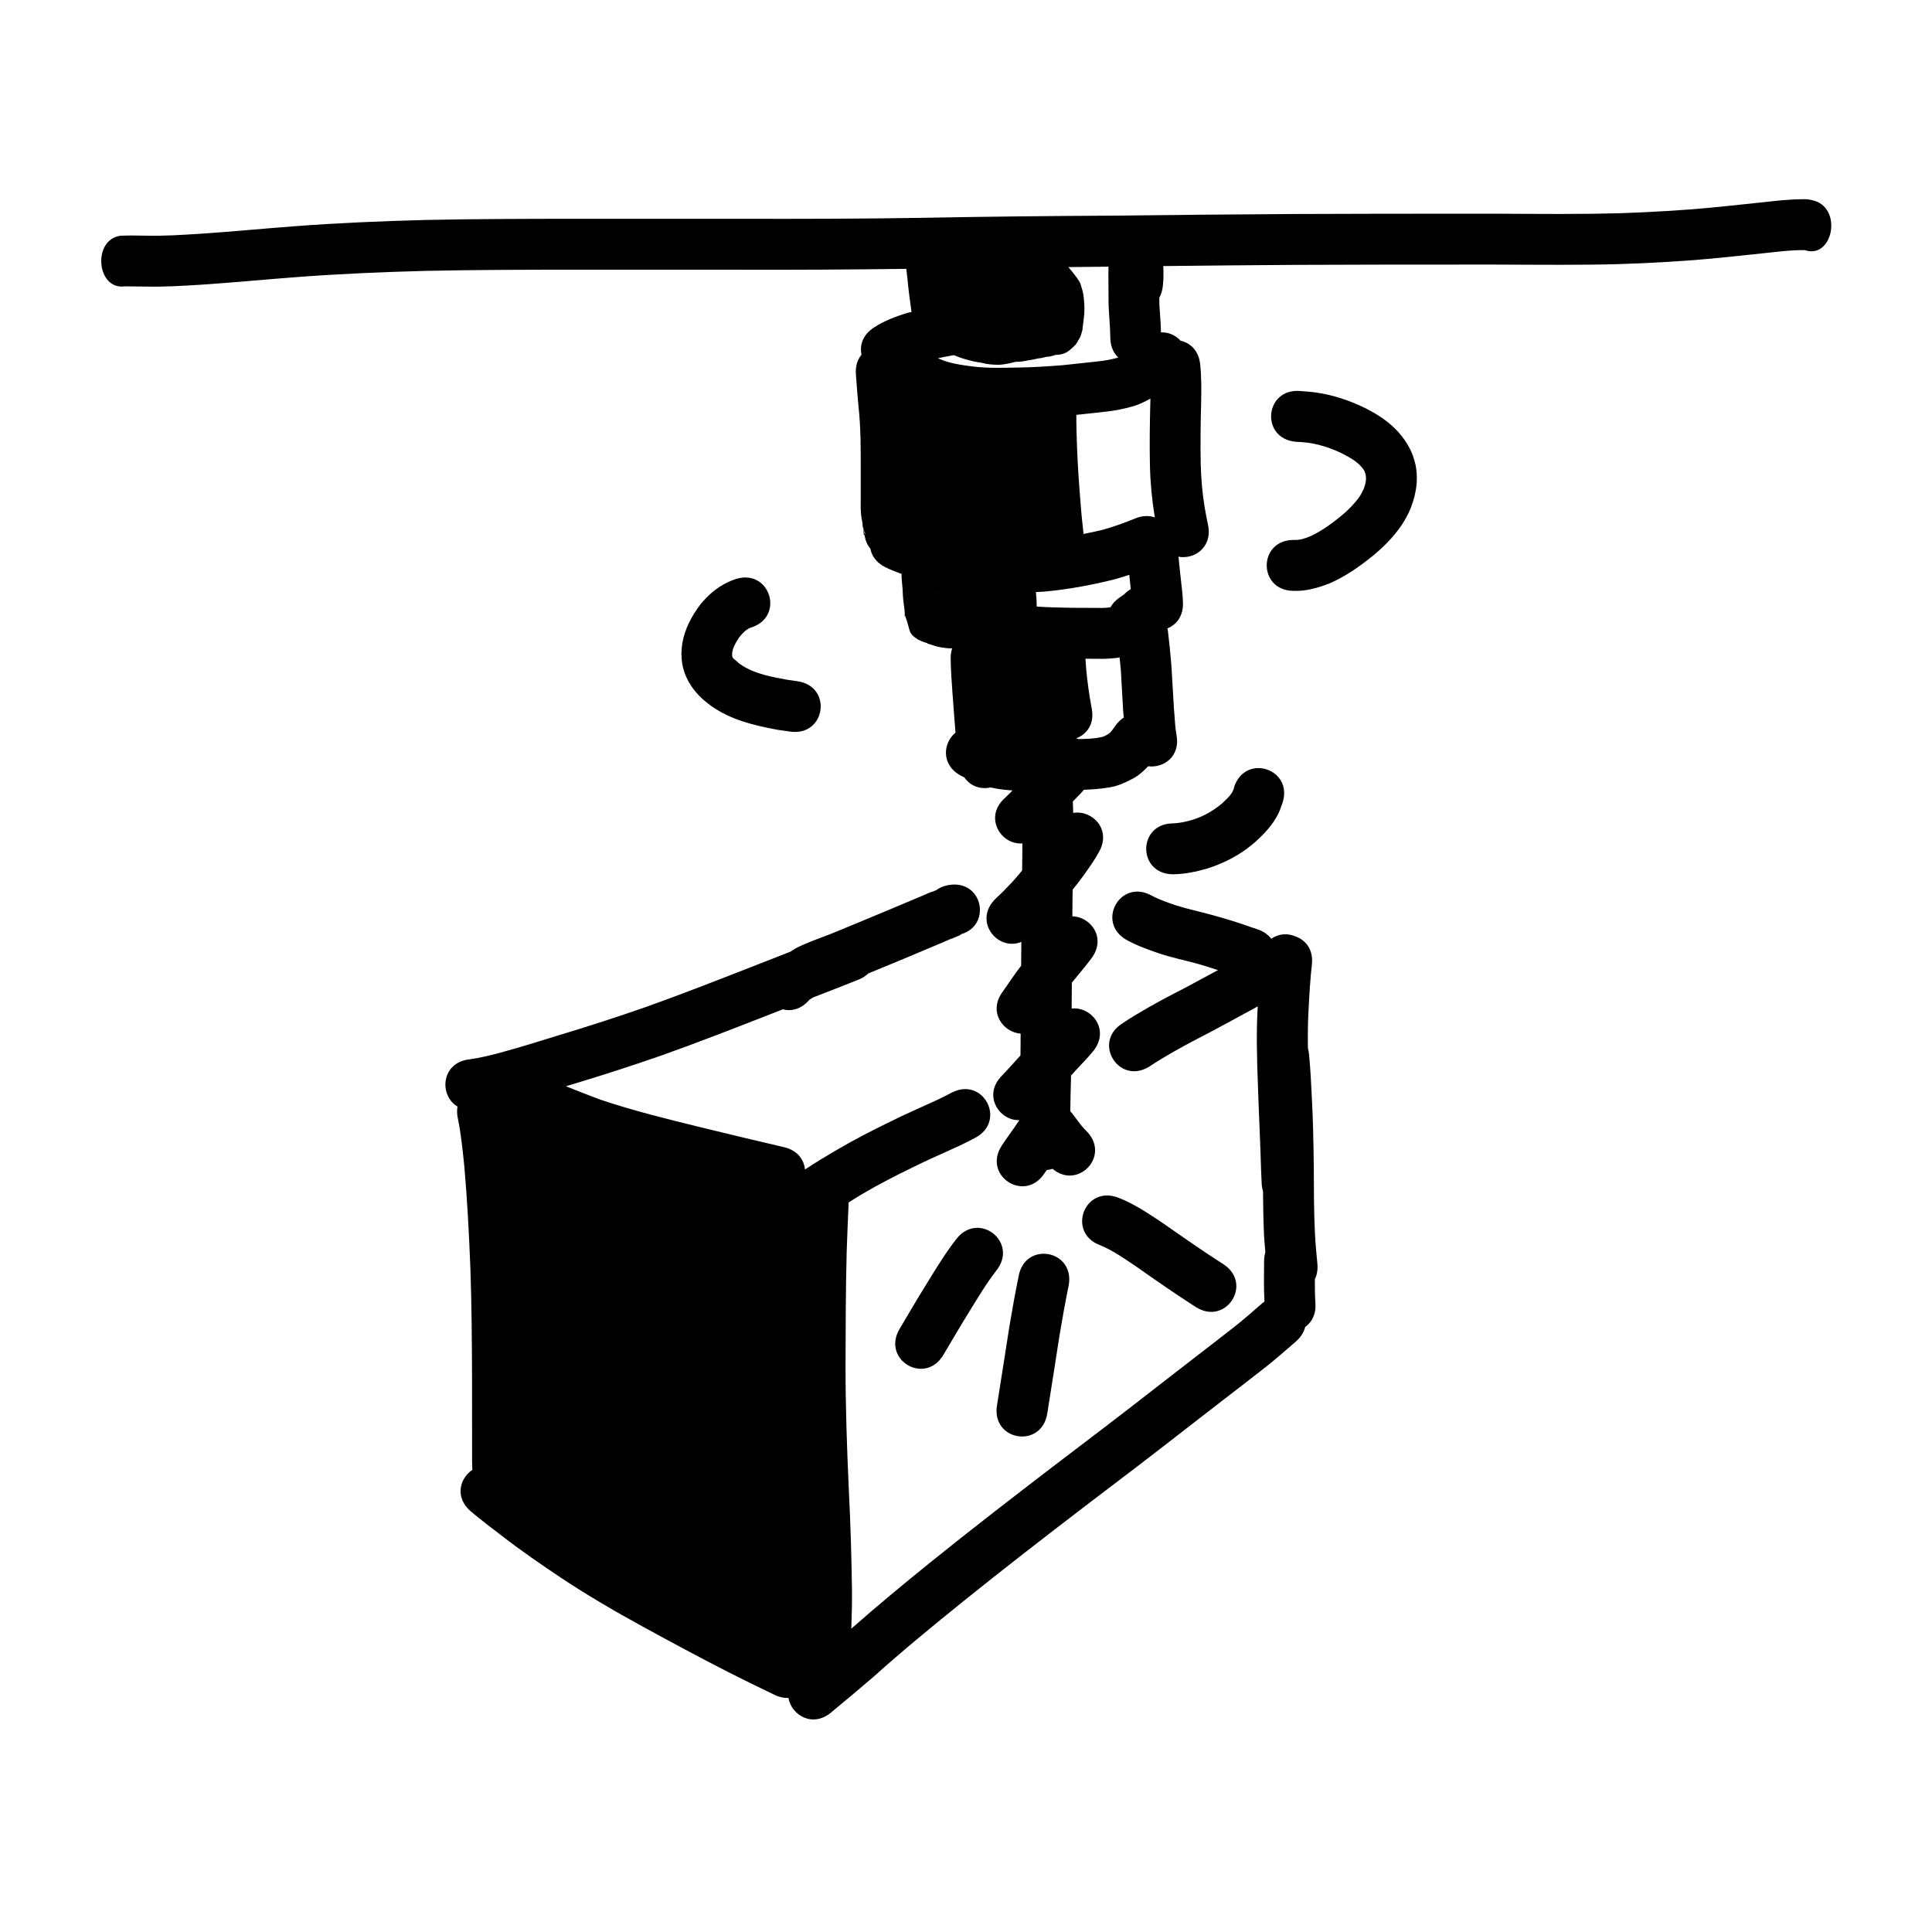 <?xml version="1.0" encoding="UTF-8"?>
<!-- Uploaded to: SVG Repo, www.svgrepo.com, Generator: SVG Repo Mixer Tools -->
<svg fill="#000000" width="800px" height="800px" version="1.1" viewBox="144 144 512 512" xmlns="http://www.w3.org/2000/svg">
 <path d="m621.93 196.8c-3.723-0.012-7.434 0.438-11.141 0.848-6.191 0.617-12.367 1.363-18.566 1.832-8.703 0.648-17.418 1.078-26.137 1.172-11.543 0.141-23.082-0.07-34.629-0.02-14.688 0.004-29.375 0.012-44.062 0.078-16.344 0.09-32.691 0.254-49.031 0.441-16.773 0.09-33.543 0.254-50.312 0.582-16.098 0.25-32.195 0.297-48.293 0.246-14.621-0.004-29.246-0.012-43.867 0-13.09 0.02-26.184 0.031-39.273 0.316-11.398 0.301-22.793 0.777-34.176 1.633-8.527 0.641-17.047 1.465-25.574 2.035-4.68 0.285-9.363 0.605-14.051 0.492-2.309-0.016-4.621-0.102-6.926 0.02-7.488 1.055-6.309 14.465 1.18 13.41 1.895 0.039 3.793 0.043 5.688 0.059 4.879 0.117 9.75-0.207 14.621-0.5 8.57-0.57 17.125-1.402 25.691-2.047 11.246-0.844 22.508-1.316 33.77-1.613 13.02-0.285 26.035-0.301 39.055-0.316 14.617-0.008 29.238 0.008 43.855 0.012 14.812 0.047 29.617-0.035 44.426-0.234 0.094 0.934 0.227 1.863 0.324 2.793 0.27 2.891 0.648 5.766 1.062 8.641-0.375 0.098-0.758 0.141-1.133 0.246-3.043 0.953-6.043 2.047-8.727 3.809-3.066 1.918-3.93 4.746-3.394 7.254-1.059 1.293-1.684 3.074-1.477 5.344 0.195 2.762 0.406 5.519 0.668 8.277 0.328 2.938 0.473 5.891 0.551 8.848 0.055 2.523 0.051 5.051 0.051 7.578v5.344 3.758c-0.035 1.426 0 2.84 0.227 4.25 0.059 0.422 0.207 0.91 0.246 1.277-0.027 0.582 0.082 1.113 0.266 1.613v-0.227c0.012 0.176 0.074 0.312 0.098 0.461 0.141 0.352 0.285 0.703 0.434 1.062 0.035 0.078-0.07-0.16-0.109-0.234-0.055 0.262-0.066 0.121-0.109 0.254 0.035 0.121 0.031 0.227 0.07 0.363-0.016-0.023-0.062-0.188-0.098-0.305-0.008 0.023-0.012 0.039-0.02 0.059 0.191 1.496 0.742 2.707 1.523 3.641 0.355 1.91 1.566 3.75 3.984 4.961 1.41 0.688 2.871 1.262 4.34 1.801-0.039 0.527-0.035 1.082 0.031 1.672 0.168 1.453 0.258 2.918 0.316 4.379 0.074 1.301 0.336 2.582 0.441 3.879 0.023 0.309 0.031 0.617 0.039 0.926 0.016 0.027 0.008 0.004 0.031 0.059 1.66 4.371 0.59 4.633 3.57 6.523 0.559 0.227 1.105 0.484 1.672 0.688 0.066 0.023 0.102 0.012 0.207 0.039 0.191 0.066 0.383 0.141 0.492 0.176 0.012 0.004 0.027 0.008 0.039 0.012-0.18 0.145 0.434 0.172 0.648 0.254 0.762 0.293 0.633 0.234 1.465 0.5 1.172 0.344 2.379 0.48 3.59 0.59 0.297 0.023 0.559 0 0.836 0-0.227 0.746-0.395 1.555-0.395 2.481 0.02 3.113 0.246 6.215 0.473 9.32 0.273 3.469 0.5 6.941 0.797 10.41 0.004 0.039 0.008 0.078 0.012 0.117-3.269 2.715-3.926 8.453 1.32 11.363 0.324 0.199 0.688 0.32 1.023 0.5 1.676 2.473 4.445 3.231 6.938 2.668 1.918 0.453 3.863 0.676 5.824 0.797-0.648 0.656-1.273 1.34-1.957 1.957-5.766 5.043-1.172 12.555 4.574 12.082-0.016 2.394-0.023 4.789-0.07 7.184-0.832 0.988-1.633 1.996-2.508 2.941-1.484 1.602-3.023 3.152-4.625 4.633-5.902 5.902 0.672 13.945 6.926 11.344-0.016 2.106-0.039 4.211-0.051 6.316-0.461 0.633-0.957 1.234-1.398 1.879-1.141 1.664-2.34 3.293-3.465 4.969-3.973 5.297 0.004 10.805 4.723 11.141-0.016 1.93 0 3.863-0.039 5.797-0.355 0.383-0.707 0.766-1.055 1.16-1.289 1.387-2.523 2.82-3.848 4.172-5.168 5.168-0.785 11.945 4.586 11.816v0.051c-0.047 0.066-0.102 0.117-0.148 0.188-1.418 2.18-3.012 4.242-4.438 6.414-5.293 7.941 5.934 15.418 11.227 7.477 0.211-0.316 0.434-0.621 0.648-0.934 0.402-0.031 0.93-0.129 1.543-0.305 6.644 5.66 15.484-3.391 8.992-9.988-0.168-0.168-0.336-0.332-0.5-0.5-1.215-1.273-2.172-2.762-3.258-4.144-0.172-0.23-0.359-0.398-0.543-0.602 0.039-3.164 0.113-6.332 0.195-9.496 1.109-1.254 2.281-2.453 3.414-3.68 0.852-0.922 1.695-1.832 2.488-2.805 4.516-5.664-0.469-11.855-5.738-11.258 0-1.73 0.039-3.465 0.039-5.195 0-0.555 0.008-1.109 0.012-1.664 0.02-0.027 0.039-0.055 0.059-0.078 1.473-1.832 3.012-3.609 4.449-5.473 0.223-0.297 0.445-0.59 0.668-0.887 4.082-5.41-0.172-11.051-5.039-11.148 0.016-1.496 0.008-2.992 0.031-4.488 0.016-0.871 0.031-1.738 0.051-2.609 1.844-2.199 3.496-4.551 5.117-6.918 1.258-1.977 0.652-0.961 1.84-3.019 3.457-6.047-1.855-11.227-6.82-10.371-0.012-1.016-0.074-2.027-0.09-3.039 0.848-0.895 1.75-1.734 2.566-2.656 0.23-0.277 0.188-0.258 0.336-0.434 2.281-0.09 4.555-0.238 6.809-0.641 2.133-0.324 4.082-1.211 5.973-2.203 1.652-0.824 3.012-2.062 4.269-3.387 4.082 0.527 8.59-2.578 7.519-8.297-0.027-0.133-0.051-0.27-0.078-0.402-0.359-2.176-0.387-4.394-0.609-6.582-0.191-3.762-0.461-7.516-0.66-11.277-0.25-3.055-0.539-6.109-0.914-9.152-0.027-0.297-0.105-0.551-0.156-0.828 2.402-0.965 4.289-3.285 4.121-6.938-0.051-1.137-0.027-0.547-0.098-1.742-0.141-1.766-0.398-3.512-0.562-5.273-0.172-1.68-0.375-3.356-0.523-5.039 4.184 0.762 8.996-2.434 7.852-8.324-0.301-1.543-0.652-3.082-0.895-4.633-0.629-3.816-0.965-7.664-1.062-11.531-0.109-5.414-0.039-10.832 0.109-16.246 0.062-3.438 0.105-6.879-0.254-10.301-0.406-3.652-2.656-5.644-5.195-6.211-1.305-1.418-3.156-2.309-5.195-2.195-0.016-0.617-0.031-1.234-0.059-1.852-0.094-1.84-0.246-3.68-0.363-5.519 0-0.613-0.008-1.227-0.012-1.84 0.48-0.871 0.812-1.914 0.934-3.141 0.199-1.742 0.199-3.488 0.109-5.234 11.711-0.121 23.418-0.254 35.129-0.316 14.676-0.07 29.352-0.074 44.023-0.078 11.574-0.051 23.148 0.148 34.727 0.012 8.891-0.094 17.781-0.531 26.656-1.191 6.269-0.469 12.523-1.227 18.785-1.852 3.414-0.348 6.824-0.828 10.254-0.797 0.074-0.035 0.312-0.004 0.5 0.02 7.191 2.363 9.949-10.531 2.715-13.039-1.047-0.293-2.09-0.543-3.168-0.48zm-238.14 110.16c-0.152-0.297 0.043 0.758 0.02 0.562-0.004-0.188-0.016-0.375-0.02-0.562zm-10.676-21.254c-0.008-0.051-0.004-0.105-0.012-0.156 0.008 0.02 0.02 0.062 0.031 0.098 0.008-0.027 0.02-0.027 0.031-0.059-0.047-0.16-0.059-0.336-0.098-0.48 0-0.02-0.008-0.039-0.012-0.059-0.043-0.164-0.082-0.367-0.109-0.543-0.031-0.078-0.07-0.156-0.098-0.234-0.012 1.227 0.055 1.918 0.266 1.438zm64.641-71.055c0.008 0.789-0.031 1.574-0.02 2.363 0.031 2.586 0.043 5.168 0.051 7.754 0.074 2.055 0.273 4.106 0.375 6.16 0.039 0.863 0.062 1.734 0.078 2.598 0.043 2.324 0.883 4.055 2.117 5.227-1.895 0.551-3.82 0.867-5.785 1.062-3.059 0.312-6.109 0.691-9.172 0.984-3.852 0.297-7.707 0.547-11.57 0.602-4.019 0.074-8.055 0.223-12.055-0.285-3.023-0.383-6.066-0.801-8.887-2.027-0.105-0.043-0.199-0.113-0.305-0.156 1.395-0.285 2.785-0.594 4.191-0.816 1.188 0.504 2.41 0.93 3.66 1.25 0.926 0.277 1.859 0.488 2.812 0.641 1.035 0.164 0.535 0.039 0.984 0.168 1.496 0.387 3.019 0.496 4.555 0.5 1.387-0.086 2.746-0.371 4.082-0.727 0.266-0.082 0.332-0.066 0.512-0.07 1.008 0.031 2-0.148 2.981-0.355 0.793-0.129 1.59-0.238 2.371-0.441 0.297-0.055 0.836-0.281 0.363-0.098 0.523 0.039 1.812-0.359 2.273-0.434 0.824-0.004 1.598-0.238 2.352-0.5 2.621-0.004 3.734-1.109 5.363-2.746 0.188-0.289 0.387-0.57 0.562-0.867 0.055-0.09 0.086-0.215 0.137-0.316 0.047-0.066 0.102-0.129 0.148-0.195 0.48-0.707 0.676-1.59 0.906-2.391 0.059-0.238 0.047-0.484 0.07-0.727 0.074-0.309 0.121-0.73 0.129-1.277-0.008 0.043-0.062 0.379-0.012 0.297 0.082-0.125 0.051-0.297 0.07-0.441 0.035-0.25 0.066-0.496 0.098-0.746 0.258-1.895 0.25-3.793 0.02-5.688-0.102-1.395-0.504-2.5-0.934-3.898-0.246-0.473-0.527-0.918-0.828-1.359-0.832-1.133-1.598-2.09-2.32-2.914 3.543-0.027 7.086-0.098 10.629-0.117zm50.824 32.973c-9.508-0.797-10.641 12.652-1.133 13.453 0.902 0.066 1.816 0.086 2.715 0.195 3.273 0.398 6.434 1.422 9.398 2.844 2.227 1.164 4.621 2.41 5.984 4.613 0.785 1.609 0.469 3.238-0.156 4.852-0.41 0.824-0.645 1.379-1.18 2.137-1.305 1.84-2.918 3.457-4.644 4.898-2.539 2.09-5.215 4.035-8.195 5.453-1.438 0.605-2.938 1.113-4.516 1.023-9.543 0-9.543 13.492 0 13.492 3.277 0.125 6.41-0.805 9.438-1.949 4.32-1.879 8.18-4.609 11.816-7.566 3.094-2.609 5.969-5.566 8.07-9.055 0.422-0.703 0.773-1.445 1.16-2.164 1.773-3.883 2.648-8.219 1.832-12.469-0.172-0.902-0.492-1.77-0.738-2.656-1.879-4.805-5.316-8.27-9.664-10.941-0.898-0.555-1.852-1.023-2.773-1.535-4.215-2.09-8.723-3.598-13.391-4.25-1.332-0.188-2.676-0.25-4.016-0.375zm-39.715 2.016c-0.004 0.305-0.004 0.609-0.012 0.914-0.152 5.59-0.219 11.18-0.109 16.766 0.098 4.504 0.527 8.984 1.238 13.43 0.02 0.125 0.047 0.25 0.07 0.375-1.488-0.516-3.254-0.535-5.227 0.277-2.852 1.18-5.754 2.211-8.727 3.039-1.637 0.406-3.289 0.719-4.941 1.062-0.266-2.531-0.574-5.059-0.746-7.598-0.418-5.023-0.781-10.055-0.973-15.094-0.098-2.957-0.223-5.906-0.195-8.867 2.231-0.242 4.461-0.492 6.691-0.719 2.91-0.27 5.766-0.797 8.57-1.613 1.531-0.496 2.984-1.184 4.359-1.977zm-5.598 46.68c0.062 0.539 0.113 1.082 0.168 1.625 0.059 0.727 0.148 1.449 0.234 2.176-0.609 0.34-1.199 0.824-1.762 1.398-0.48 0.336-0.965 0.668-1.445 1.004-0.988 0.742-1.699 1.566-2.195 2.43-1.145 0.141-2.285 0.195-3.445 0.148-2.348 0-4.699-0.004-7.047-0.031-3.012-0.043-6.016-0.129-9.023-0.316-0.004-1.289-0.105-2.574-0.215-3.856 0.785-0.055 1.574-0.062 2.363-0.129 6.231-0.566 12.383-1.73 18.449-3.227 1.324-0.355 2.617-0.793 3.918-1.219zm-102.57 0.766c-0.527 0.055-1.082 0.172-1.652 0.344-2.988 0.977-5.637 2.715-7.832 4.961-0.543 0.555-1.035 1.152-1.555 1.73-2.336 3.078-4.242 6.606-4.852 10.469-0.133 0.844-0.152 1.699-0.227 2.547 0.062 0.855 0.051 1.715 0.188 2.559 0.609 3.769 2.621 7.008 5.422 9.555 0.707 0.645 1.496 1.199 2.242 1.801 5.34 3.785 11.418 5.188 17.73 6.367 1.078 0.156 2.152 0.309 3.227 0.461 9.445 1.348 11.355-12.008 1.91-13.352-0.891-0.125-1.785-0.258-2.676-0.383-4.109-0.754-8.348-1.504-11.938-3.769-1.906-1.336-0.078 0.004-1.711-1.359-0.406-0.34-0.828-0.555-0.926-1.133-0.215-1.781 0.906-3.477 1.801-4.922 0.852-1.066 1.77-2.113 3.07-2.617 8.57-2.57 5.699-14.094-2.223-13.266zm51.414 4.004c-0.055-0.02 0.113 0.02 0.168 0.031 0.035 0.008 0.066 0.012 0.098 0.02v0.031c-0.129-0.039-0.176-0.051-0.266-0.078zm48.582 17.121c0.109 1.133 0.254 2.262 0.344 3.394 0.184 3.629 0.434 7.246 0.621 10.875 0.047 0.562 0.117 1.121 0.156 1.684-0.828 0.527-1.613 1.266-2.301 2.262-0.309 0.457-0.613 0.914-0.973 1.328-0.125 0.133-0.223 0.297-0.355 0.422-0.113 0.105-0.5 0.242-0.355 0.297-0.008 0.004-0.074 0.051-0.059 0.039-0.738 0.387-1.363 0.805-2.223 0.887-1.832 0.402-3.715 0.422-5.59 0.461-0.254-0.074-0.516-0.121-0.777-0.168l0.02-0.02c2.738-1.043 4.871-3.684 4.144-7.766-0.359-2.008-0.18-0.992-0.543-3.078-0.523-3.402-0.969-6.812-1.141-10.254 1.059 0.004 2.113 0.012 3.168 0.012 1.773 0.055 3.535-0.035 5.293-0.254 0.195-0.023 0.379-0.086 0.57-0.117zm36.613 29.344c-2.535 0.074-5.062 1.566-6.231 4.949-0.27 1.844-1.926 3.125-3.16 4.367-2.332 1.957-4.961 3.5-7.891 4.387-1.676 0.496-3.356 0.875-5.106 0.945-9.543 0-9.543 13.492 0 13.492 3.016-0.047 5.945-0.652 8.836-1.465 3.742-1.176 7.336-2.875 10.52-5.188 0.73-0.531 1.418-1.121 2.125-1.684 2.57-2.277 4.996-4.82 6.484-7.961 0.383-0.805 0.637-1.668 0.953-2.5 1.941-5.637-2.309-9.469-6.535-9.348zm-80.195 30.859c-0.531-0.008-1.086 0.027-1.672 0.129-0.797 0.148-1.582 0.371-2.312 0.727-4.441 2.684 0.324-0.199-0.836 0.531-0.211 0.102-0.051 0.055-0.137 0.109-0.414 0.152-0.418 0.117-0.926 0.363-0.281 0.09-0.57 0.152-0.848 0.266-1.504 0.648-3 1.328-4.527 1.93-3.434 1.477-6.894 2.894-10.344 4.34-3.914 1.59-7.789 3.285-11.719 4.832-2.992 1.156-6.051 2.195-8.906 3.672-0.484 0.273-0.934 0.598-1.406 0.887-3.047 1.191-6.086 2.41-9.141 3.582-9.723 3.793-19.434 7.617-29.266 11.121-7.465 2.602-14.984 5.039-22.555 7.32-5.379 1.68-10.758 3.344-16.195 4.82-2.574 0.684-5.164 1.309-7.805 1.684-7.629 0.762-8.25 9.574-3.277 12.516-0.137 0.852-0.156 1.781 0.031 2.805 0.891 4.234 1.309 8.543 1.762 12.84 0.801 9.035 1.266 18.098 1.625 27.16 0.34 9.691 0.402 19.383 0.441 29.078 0.02 7.289 0.016 14.586 0.012 21.875-0.016 0.844 0.059 1.684 0.07 2.527-3.312 2.223-4.738 7.219-0.492 10.934 2.703 2.254 5.484 4.414 8.297 6.535 5.09 3.957 10.402 7.602 15.766 11.18 6.973 4.644 14.211 8.84 21.551 12.871 7.508 4.106 15.043 8.164 22.66 12.055 4.086 2.082 8.215 4.086 12.348 6.07 1.297 0.621 2.512 0.84 3.641 0.809 0.801 4.602 6.519 8.016 11.445 3.711 3.707-3.051 7.391-6.137 11.031-9.27 7.789-6.996 15.875-13.621 24.02-20.191 10.445-8.414 21.059-16.621 31.703-24.777 9.504-7.207 18.992-14.426 28.387-21.777 6.672-5.207 13.414-10.328 20.074-15.547 2.664-2.113 5.215-4.363 7.785-6.594 1.375-1.195 2.16-2.527 2.488-3.867 1.766-1.254 2.957-3.422 2.707-6.445-0.133-2.07-0.148-4.144-0.137-6.219 0.539-1.121 0.816-2.469 0.668-4.074-0.246-2.695-0.531-5.383-0.648-8.09-0.289-5.731-0.277-11.465-0.305-17.199-0.074-6.309-0.18-12.613-0.523-18.914-0.199-3.82-0.359-7.644-0.758-11.453-0.051-0.527-0.152-1.008-0.277-1.465-0.043-3.445-0.027-6.891 0.176-10.332 0.211-4.027 0.438-8.059 0.895-12.062 0.359-3.973-1.805-6.391-4.477-7.293-1.891-0.816-4.172-0.781-6.309 0.648-0.812-1.051-2.004-1.941-3.652-2.5-0.5-0.168-0.996-0.332-1.496-0.5-3.445-1.238-6.941-2.305-10.469-3.277-3.195-0.898-6.449-1.562-9.613-2.559-2.199-0.754-4.414-1.508-6.477-2.598-8.34-4.633-14.895 7.164-6.555 11.797 2.746 1.496 5.699 2.547 8.648 3.562 3.387 1.129 6.898 1.816 10.332 2.785 1.738 0.48 3.438 1.066 5.156 1.605-2.691 1.461-5.387 2.926-8.09 4.367-3.477 1.773-6.926 3.598-10.32 5.519-2.328 1.352-4.66 2.699-6.887 4.211-8.094 5.059-0.938 16.5 7.152 11.445 2.106-1.434 4.312-2.707 6.516-3.984 3.184-1.797 6.418-3.508 9.672-5.168 3.551-1.891 7.078-3.824 10.617-5.738 0.641-0.324 1.258-0.699 1.891-1.043 0 0.027-0.008 0.051-0.012 0.078-0.391 6.637-0.227 13.277 0.02 19.918 0.188 6.211 0.508 12.418 0.719 18.629 0.051 2.766 0.188 5.531 0.305 8.297 0.031 0.762 0.168 1.434 0.355 2.066 0.031 3.941 0.094 7.887 0.285 11.828 0.062 1.441 0.223 2.875 0.344 4.309-0.188 0.676-0.324 1.395-0.336 2.215-0.039 3.637-0.094 7.281 0.09 10.914-0.184 0.137-0.371 0.246-0.551 0.402-2.394 2.082-4.777 4.172-7.262 6.148-6.656 5.219-13.398 10.34-20.062 15.547-9.359 7.32-18.812 14.516-28.281 21.695-10.734 8.227-21.438 16.488-31.969 24.973-7.231 5.836-14.383 11.754-21.363 17.891 0.129-3.297 0.203-6.59 0.188-9.891-0.133-8.992-0.387-17.988-0.848-26.973-0.5-11.066-0.883-22.133-0.867-33.211 0.031-9.941 0.043-19.887 0.305-29.824 0.141-4.356 0.332-8.707 0.523-13.059 1.246-0.75 2.461-1.559 3.719-2.293 4.234-2.481 8.594-4.731 13.008-6.867 4.199-2.121 8.539-3.949 12.801-5.934 1.348-0.637 2.664-1.316 3.984-2.008 8.449-4.434 2.18-16.391-6.269-11.957-1.129 0.594-2.262 1.184-3.414 1.73-4.324 2.016-8.719 3.871-12.98 6.023-4.727 2.293-9.398 4.703-13.934 7.359-2.871 1.676-5.723 3.394-8.492 5.234-0.25-2.606-1.961-5.086-5.559-5.922-7.359-1.715-14.711-3.473-22.051-5.266-8.902-2.191-17.824-4.375-26.52-7.301-3.102-1.133-6.16-2.371-9.23-3.582 0.852-0.266 1.715-0.5 2.566-0.766 7.707-2.32 15.363-4.812 22.965-7.457 9.992-3.555 19.859-7.43 29.738-11.285 0.742-0.285 1.48-0.59 2.223-0.875 2.254 0.582 4.852 0.008 6.988-2.481 0.32-0.258 0.715-0.445 1.074-0.68 4.008-1.566 8.023-3.106 12.016-4.715 1.066-0.43 1.918-1 2.598-1.645 2.141-0.895 4.285-1.777 6.434-2.648 3.535-1.477 7.086-2.938 10.609-4.449 1.531-0.605 3.027-1.285 4.535-1.938 0.5-0.148 1.109-0.395 1.328-0.512 0.316-0.121 0.641-0.246 0.953-0.395 0.242-0.039 0.762-0.434 0.766-0.461 7.578-2.258 5.953-13.008-1.664-13.145zm39.988 82.402c-6.769 0.289-9.324 10.352-1.477 13.207 3.34 1.379 6.332 3.519 9.328 5.512 5.25 3.695 10.52 7.363 15.93 10.824 8.043 5.137 15.305-6.238 7.262-11.375-5.348-3.41-10.539-7.051-15.734-10.688-3.891-2.578-7.785-5.277-12.172-6.945-1.121-0.406-2.172-0.574-3.141-0.531zm-34.695 8.602c-1.73 0.164-3.496 1.059-4.961 2.941-2.969 3.797-5.457 7.938-7.981 12.035-2.422 3.883-4.723 7.84-7.055 11.777-4.859 8.211 6.75 15.09 11.609 6.879 2.293-3.871 4.555-7.762 6.938-11.582 2.266-3.68 4.488-7.406 7.144-10.824 4.394-5.648-0.504-11.723-5.699-11.227zm19.355 6.938c-3.328-0.555-7.039 1.238-7.824 5.945-0.902 4.363-1.68 8.75-2.422 13.145-1.062 7.019-2.207 14.031-3.305 21.047-1.477 9.426 11.855 11.512 13.332 2.086 1.09-6.961 2.227-13.922 3.277-20.891 0.742-4.402 1.523-8.793 2.422-13.164 0.785-4.707-2.152-7.613-5.481-8.168z"/>
</svg>